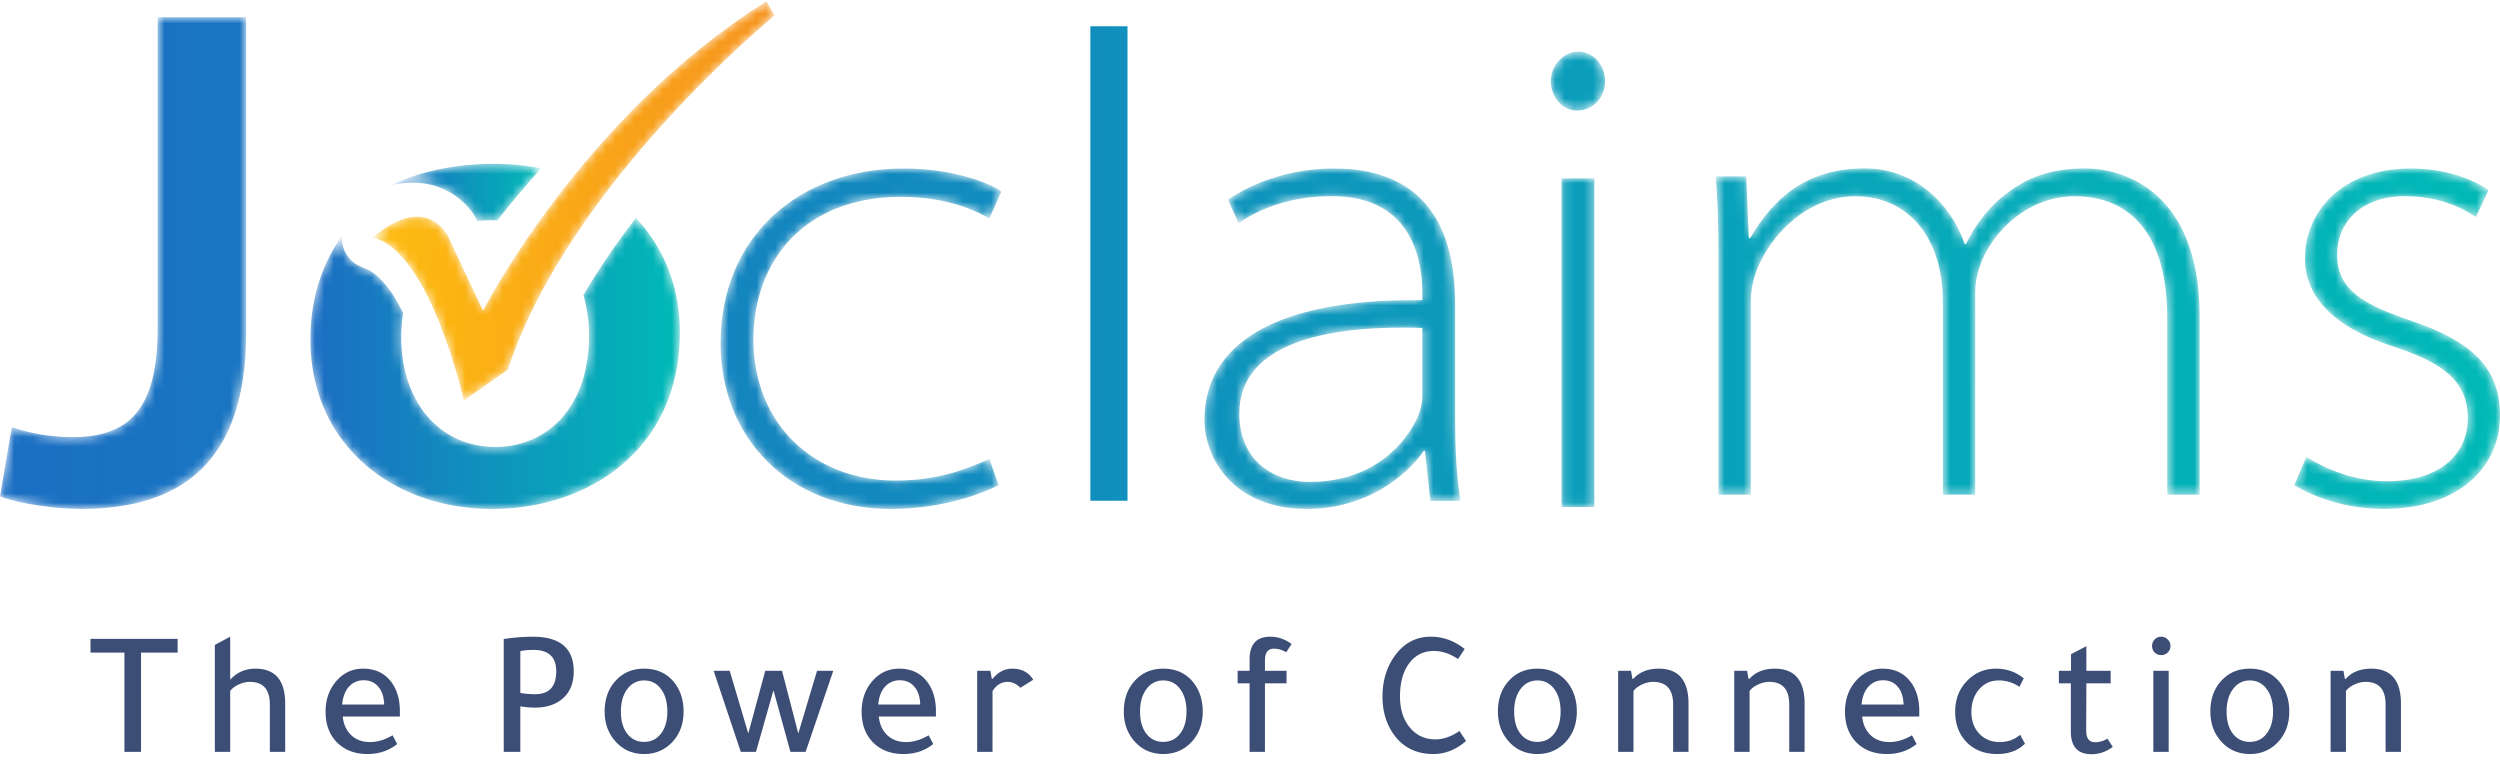 <svg width="266" height="81" viewBox="0 0 266 81" fill="none" xmlns="http://www.w3.org/2000/svg">
    <path d="M13.238 69.436h-3.61v-1.463H18.9v1.463h-3.895V80h-1.767V69.436zm11.255-1.691v4.579c.71-.785 1.602-1.178 2.679-1.178 2.115 0 3.173 1.241 3.173 3.724V80h-1.634v-5.035c0-1.609-.71-2.413-2.128-2.413-.393 0-.792.095-1.197.285-.405.19-.703.418-.893.684V80h-1.634V68.619l1.634-.874zm18.054 8.493h-6.08c.088.836.392 1.501.912 1.995.519.481 1.184.722 1.995.722.785 0 1.583-.24 2.393-.722l.494.931c-.886.71-1.938 1.064-3.154 1.064-1.393 0-2.501-.437-3.325-1.311-.76-.81-1.14-1.875-1.14-3.192 0-1.343.412-2.464 1.235-3.363.748-.81 1.666-1.216 2.755-1.216 1.33 0 2.35.5 3.06 1.501.57.798.855 1.805.855 3.021v.57zm-6.137-1.273h4.465c-.026-.823-.235-1.457-.627-1.9-.38-.456-.9-.684-1.558-.684-.634 0-1.16.234-1.578.703-.405.469-.64 1.096-.703 1.881zM53.597 80V67.992a21.175 21.175 0 0 1 3.078-.247c2.913 0 4.37 1.229 4.37 3.686 0 1.33-.444 2.337-1.33 3.021-.722.557-1.647.836-2.774.836-.545 0-1.07-.044-1.577-.133V80h-1.767zm1.767-10.716v4.446a9.132 9.132 0 0 0 1.577.133c1.494 0 2.242-.81 2.242-2.432 0-1.52-.805-2.28-2.413-2.28-.583 0-1.052.044-1.406.133zm13.19 10.944c-1.305 0-2.363-.488-3.173-1.463-.697-.836-1.045-1.856-1.045-3.059 0-1.393.424-2.52 1.273-3.382.76-.785 1.735-1.178 2.926-1.178 1.368 0 2.445.5 3.23 1.501.646.836.969 1.856.969 3.059 0 1.38-.444 2.508-1.33 3.382-.785.76-1.736 1.14-2.85 1.14zm-.038-1.292c.76 0 1.362-.291 1.805-.874.456-.583.684-1.368.684-2.356 0-1.026-.24-1.843-.722-2.451-.444-.57-1.026-.855-1.748-.855-.735 0-1.33.304-1.786.912-.456.608-.684 1.406-.684 2.394 0 1.064.253 1.887.76 2.47.443.507 1.007.76 1.69.76zM80.437 80H78.82l-2.888-8.626h1.71l1.976 6.669 1.805-6.669h1.786l1.73 6.669 1.994-6.669h1.73L85.717 80h-1.615l-1.805-6.555L80.436 80zm19.146-3.762h-6.08c.088.836.392 1.501.912 1.995.519.481 1.184.722 1.995.722.785 0 1.583-.24 2.394-.722l.494.931c-.887.71-1.938 1.064-3.154 1.064-1.394 0-2.502-.437-3.325-1.311-.76-.81-1.14-1.875-1.14-3.192 0-1.343.411-2.464 1.235-3.363.747-.81 1.665-1.216 2.755-1.216 1.33 0 2.35.5 3.059 1.501.57.798.855 1.805.855 3.021v.57zm-6.137-1.273h4.465c-.026-.823-.235-1.457-.627-1.9-.38-.456-.9-.684-1.558-.684-.634 0-1.16.234-1.577.703-.406.469-.64 1.096-.703 1.881zm12.083-2.736h.076c.596-.722 1.292-1.083 2.09-1.083 1.014 0 1.761.393 2.242 1.178l-1.368.855c-.418-.418-.874-.627-1.368-.627-.633 0-1.165.323-1.596.969V80h-1.634v-8.626h1.406l.152.855zm18.262 7.999c-1.305 0-2.362-.488-3.173-1.463-.697-.836-1.045-1.856-1.045-3.059 0-1.393.424-2.52 1.273-3.382.76-.785 1.735-1.178 2.926-1.178 1.368 0 2.445.5 3.23 1.501.646.836.969 1.856.969 3.059 0 1.38-.443 2.508-1.33 3.382-.785.76-1.735 1.14-2.85 1.14zm-.038-1.292c.76 0 1.362-.291 1.805-.874.456-.583.684-1.368.684-2.356 0-1.026-.241-1.843-.722-2.451-.443-.57-1.026-.855-1.748-.855-.735 0-1.33.304-1.786.912-.456.608-.684 1.406-.684 2.394 0 1.064.253 1.887.76 2.47.443.507 1.007.76 1.691.76zm7.93-6.232v-1.33h1.273v-1.216c0-1.609.734-2.413 2.204-2.413.81 0 1.564.26 2.261.779l-.57.874c-.431-.253-.868-.38-1.311-.38-.634 0-.95.418-.95 1.254v1.102h2.299v1.33h-2.299V80h-1.634v-7.296h-1.273zm24.306 6.137c-1.064.925-2.223 1.387-3.477 1.387-1.824 0-3.236-.703-4.237-2.109-.785-1.115-1.178-2.451-1.178-4.009 0-1.773.488-3.287 1.463-4.541.963-1.216 2.185-1.824 3.667-1.824 1.318 0 2.521.437 3.61 1.311l-.703 1.064c-.861-.57-1.716-.855-2.565-.855-1.152 0-2.058.475-2.717 1.425-.595.861-.893 2.001-.893 3.42 0 1.406.374 2.533 1.121 3.382.684.785 1.571 1.178 2.66 1.178.824 0 1.672-.298 2.546-.893l.703 1.064zm7.605 1.387c-1.305 0-2.362-.488-3.173-1.463-.697-.836-1.045-1.856-1.045-3.059 0-1.393.424-2.52 1.273-3.382.76-.785 1.735-1.178 2.926-1.178 1.368 0 2.445.5 3.23 1.501.646.836.969 1.856.969 3.059 0 1.38-.443 2.508-1.33 3.382-.785.76-1.735 1.14-2.85 1.14zm-.038-1.292c.76 0 1.362-.291 1.805-.874.456-.583.684-1.368.684-2.356 0-1.026-.241-1.843-.722-2.451-.443-.57-1.026-.855-1.748-.855-.735 0-1.33.304-1.786.912-.456.608-.684 1.406-.684 2.394 0 1.064.253 1.887.76 2.47.443.507 1.007.76 1.691.76zm10.134-6.707h.095c.646-.722 1.545-1.083 2.698-1.083 2.115 0 3.173 1.241 3.173 3.724V80h-1.634v-5.035c0-1.609-.71-2.413-2.128-2.413-.393 0-.792.095-1.197.285-.406.19-.703.418-.893.684V80h-1.634v-8.626h1.368l.152.855zm12.353 0h.095c.646-.722 1.545-1.083 2.698-1.083 2.115 0 3.173 1.241 3.173 3.724V80h-1.634v-5.035c0-1.609-.709-2.413-2.128-2.413-.393 0-.792.095-1.197.285-.405.19-.703.418-.893.684V80h-1.634v-8.626h1.368l.152.855zm18.168 4.009h-6.08c.088.836.392 1.501.912 1.995.519.481 1.184.722 1.995.722.785 0 1.583-.24 2.394-.722l.494.931c-.887.71-1.938 1.064-3.154 1.064-1.394 0-2.502-.437-3.325-1.311-.76-.81-1.14-1.875-1.14-3.192 0-1.343.411-2.464 1.235-3.363.747-.81 1.665-1.216 2.755-1.216 1.33 0 2.349.5 3.059 1.501.57.798.855 1.805.855 3.021v.57zm-6.137-1.273h4.465c-.026-.823-.235-1.457-.627-1.9-.38-.456-.9-.684-1.558-.684-.634 0-1.159.234-1.577.703-.406.469-.64 1.096-.703 1.881zm17.384 4.161c-.734.735-1.722 1.102-2.964 1.102-1.418 0-2.546-.469-3.382-1.406-.722-.823-1.083-1.856-1.083-3.097 0-1.393.469-2.533 1.406-3.42.811-.773 1.793-1.159 2.945-1.159 1.115 0 2.097.342 2.945 1.026l-.456.912a3.84 3.84 0 0 0-2.204-.684c-.848 0-1.545.317-2.09.95-.544.633-.817 1.444-.817 2.432 0 .963.304 1.748.912 2.356.558.545 1.254.817 2.09.817.862 0 1.59-.26 2.185-.779l.513.95zm6.531-6.422-.019 5.016c0 .836.316 1.254.95 1.254.443 0 .88-.127 1.311-.38l.57.874c-.697.52-1.451.779-2.261.779-1.47 0-2.204-.804-2.204-2.413v-5.13h-1.273v-1.33h1.292v-1.767l1.634-.855v2.622h2.584v1.33h-2.584zm8.759-1.33V80h-1.634v-8.626h1.634zm-1.767-2.66c0-.266.095-.494.285-.684a.933.933 0 0 1 .684-.285c.266 0 .494.095.684.285.202.19.304.418.304.684a.955.955 0 0 1-.285.703.956.956 0 0 1-.703.285.955.955 0 0 1-.703-.285.988.988 0 0 1-.266-.703zM239.4 80.228c-1.305 0-2.363-.488-3.173-1.463-.697-.836-1.045-1.856-1.045-3.059 0-1.393.424-2.52 1.273-3.382.76-.785 1.735-1.178 2.926-1.178 1.368 0 2.444.5 3.23 1.501.646.836.969 1.856.969 3.059 0 1.38-.444 2.508-1.33 3.382-.786.76-1.736 1.14-2.85 1.14zm-.038-1.292c.76 0 1.361-.291 1.805-.874.456-.583.684-1.368.684-2.356 0-1.026-.241-1.843-.722-2.451-.444-.57-1.026-.855-1.748-.855-.735 0-1.33.304-1.786.912-.456.608-.684 1.406-.684 2.394 0 1.064.253 1.887.76 2.47.443.507 1.007.76 1.691.76zm10.133-6.707h.095c.646-.722 1.545-1.083 2.698-1.083 2.115 0 3.173 1.241 3.173 3.724V80h-1.634v-5.035c0-1.609-.709-2.413-2.128-2.413-.393 0-.792.095-1.197.285-.405.19-.703.418-.893.684V80h-1.634v-8.626h1.368l.152.855z" fill="#3D4E76"/>
    <mask id="ft8vt8xora" style="mask-type:luminance" maskUnits="userSpaceOnUse" x="0" y="1" width="27" height="54">
        <path fill-rule="evenodd" clip-rule="evenodd" d="M16.774 1.831v33.157c0 8.933-3.367 11.522-9.087 11.522-2.507 0-4.795-.493-6.435-1.058L0 52.825c2.232.81 5.887 1.325 8.645 1.325 10.684 0 17.54-5.043 17.54-18.677V1.831h-9.41z" fill="#fff"/>
    </mask>
    <g mask="url(#ft8vt8xora)">
        <path fill-rule="evenodd" clip-rule="evenodd" d="M16.774 1.831v33.157c0 8.933-3.367 11.522-9.087 11.522-2.507 0-4.795-.493-6.435-1.058L0 52.825c2.232.81 5.887 1.325 8.645 1.325 10.684 0 17.54-5.043 17.54-18.677V1.831h-9.41z" fill="url(#sr6ddyut1b)"/>
    </g>
    <mask id="mmvnr6kdlc" style="mask-type:luminance" maskUnits="userSpaceOnUse" x="76" y="17" width="31" height="38">
        <path fill-rule="evenodd" clip-rule="evenodd" d="M76.67 36.543c0 9.99 7.204 17.607 18.114 17.607 5.847 0 9.984-1.796 11.481-2.516l-.998-2.802c-1.997.862-5.063 2.299-9.985 2.299-8.7 0-15.118-6.036-15.118-15.019 0-8.41 5.491-15.164 15.69-15.164 4.42 0 7.416 1.15 9.413 2.3l1.284-2.876c-1.427-1.006-5.349-2.443-10.413-2.443-10.982 0-19.467 7.116-19.467 18.614" fill="#fff"/>
    </mask>
    <g mask="url(#mmvnr6kdlc)">
        <path fill-rule="evenodd" clip-rule="evenodd" d="M76.67 36.543c0 9.99 7.204 17.607 18.114 17.607 5.847 0 9.984-1.796 11.481-2.516l-.998-2.802c-1.997.862-5.063 2.299-9.985 2.299-8.7 0-15.118-6.036-15.118-15.019 0-8.41 5.491-15.164 15.69-15.164 4.42 0 7.416 1.15 9.413 2.3l1.284-2.876c-1.427-1.006-5.349-2.443-10.413-2.443-10.982 0-19.467 7.116-19.467 18.614" fill="url(#61x9egat3d)"/>
    </g>
    <path fill-rule="evenodd" clip-rule="evenodd" d="M116.012 53.28h3.955V2.793h-3.955v50.485z" fill="url(#zdi404ib3e)"/>
    <mask id="5i1q331xbf" style="mask-type:luminance" maskUnits="userSpaceOnUse" x="128" y="17" width="28" height="38">
        <path fill-rule="evenodd" clip-rule="evenodd" d="m130.652 21.235 1.141 2.516c2.853-2.013 6.418-2.875 9.841-2.875 9.128-.073 9.699 7.69 9.699 10.277v.79c-15.975-.216-23.177 4.887-23.177 12.72 0 4.169 3.137 9.487 10.91 9.487 6.276 0 10.627-3.521 12.41-6.181h.141l.571 5.319h3.209c-.428-2.803-.57-5.534-.57-8.337V32.447c0-5.463-1.284-14.518-12.907-14.518-3.281 0-7.489.791-11.268 3.306m1.212 22.782c0-7.977 10.412-9.415 19.469-9.127v7.33c0 .575-.143 1.294-.428 2.012-1.355 3.09-4.921 7.044-11.553 7.044-3.994 0-7.488-2.372-7.488-7.259" fill="#fff"/>
    </mask>
    <g mask="url(#5i1q331xbf)">
        <path fill-rule="evenodd" clip-rule="evenodd" d="m130.652 21.235 1.141 2.516c2.853-2.013 6.418-2.875 9.841-2.875 9.128-.073 9.699 7.69 9.699 10.277v.79c-15.975-.216-23.177 4.887-23.177 12.72 0 4.169 3.137 9.487 10.91 9.487 6.276 0 10.627-3.521 12.41-6.181h.141l.571 5.319h3.209c-.428-2.803-.57-5.534-.57-8.337V32.447c0-5.463-1.284-14.518-12.907-14.518-3.281 0-7.489.791-11.268 3.306m1.212 22.782c0-7.977 10.412-9.415 19.469-9.127v7.33c0 .575-.143 1.294-.428 2.012-1.355 3.09-4.921 7.044-11.553 7.044-3.994 0-7.488-2.372-7.488-7.259" fill="url(#9t9ihv3cpg)"/>
    </g>
    <mask id="6o3dt9j6ah" style="mask-type:luminance" maskUnits="userSpaceOnUse" x="165" y="5" width="6" height="49">
        <path fill-rule="evenodd" clip-rule="evenodd" d="M165.005 8.63c0 1.601 1.141 3.133 2.781 3.133 1.854 0 2.996-1.532 2.996-3.133 0-1.677-1.213-3.133-2.852-3.133-1.642 0-2.925 1.529-2.925 3.133zm1.141 45.313h3.494V18.975h-3.494v34.968z" fill="#fff"/>
    </mask>
    <g mask="url(#6o3dt9j6ah)">
        <path fill-rule="evenodd" clip-rule="evenodd" d="M165.005 8.63c0 1.601 1.141 3.133 2.781 3.133 1.854 0 2.996-1.532 2.996-3.133 0-1.677-1.213-3.133-2.852-3.133-1.642 0-2.925 1.529-2.925 3.133zm1.141 45.313h3.494V18.975h-3.494v34.968z" fill="url(#l43o9d1gni)"/>
    </g>
    <mask id="cbg58h4anj" style="mask-type:luminance" maskUnits="userSpaceOnUse" x="182" y="17" width="53" height="36">
        <path fill-rule="evenodd" clip-rule="evenodd" d="M212.702 21.236c-1.268 1.129-2.535 2.681-3.521 4.728h-.141c-1.479-4.305-5.282-8.045-10.636-8.045-6.198 0-9.72 3.176-12.185 7.41h-.141l-.282-6.562h-3.239c.212 2.751.282 5.432.282 8.184v25.684h3.451V32.032c0-1.2.281-2.4.634-3.317 1.479-3.739 5.353-7.831 10.494-7.831 5.705 0 9.298 4.515 9.298 11.148v20.604h3.451V31.044c0-1.27.352-2.4.704-3.316 1.479-3.458 5.141-6.844 9.861-6.844 6.198 0 9.861 4.374 9.861 12.911v18.84h3.45v-18.91c0-14.112-8.944-15.806-12.115-15.806-4.225 0-6.761 1.2-9.226 3.317" fill="#fff"/>
    </mask>
    <g mask="url(#cbg58h4anj)">
        <path fill-rule="evenodd" clip-rule="evenodd" d="M212.702 21.236c-1.268 1.129-2.535 2.681-3.521 4.728h-.141c-1.479-4.305-5.282-8.045-10.636-8.045-6.198 0-9.72 3.176-12.185 7.41h-.141l-.282-6.562h-3.239c.212 2.751.282 5.432.282 8.184v25.684h3.451V32.032c0-1.2.281-2.4.634-3.317 1.479-3.739 5.353-7.831 10.494-7.831 5.705 0 9.298 4.515 9.298 11.148v20.604h3.451V31.044c0-1.27.352-2.4.704-3.316 1.479-3.458 5.141-6.844 9.861-6.844 6.198 0 9.861 4.374 9.861 12.911v18.84h3.45v-18.91c0-14.112-8.944-15.806-12.115-15.806-4.225 0-6.761 1.2-9.226 3.317" fill="url(#3rzhrqn8rk)"/>
    </g>
    <mask id="5q601f20ul" style="mask-type:luminance" maskUnits="userSpaceOnUse" x="244" y="17" width="22" height="38">
        <path fill-rule="evenodd" clip-rule="evenodd" d="M245.247 27.487c0 4.097 3.066 7.331 9.271 9.343 5.349 1.725 8.058 3.665 8.058 7.69 0 3.522-2.639 6.683-8.629 6.683-3.423 0-6.489-1.292-8.557-2.586l-1.284 3.017c2.567 1.51 5.919 2.516 9.556 2.516 7.773 0 12.338-4.311 12.338-9.918 0-5.174-3.067-7.905-9.343-10.062-5.063-1.723-7.987-3.234-7.987-7.114 0-3.305 2.496-6.18 7.203-6.18 3.922 0 6.418 1.438 7.559 2.228l1.354-2.875c-1.995-1.366-4.919-2.3-8.271-2.3-7.417 0-11.268 4.672-11.268 9.558" fill="#fff"/>
    </mask>
    <g mask="url(#5q601f20ul)">
        <path fill-rule="evenodd" clip-rule="evenodd" d="M245.247 27.487c0 4.097 3.066 7.331 9.271 9.343 5.349 1.725 8.058 3.665 8.058 7.69 0 3.522-2.639 6.683-8.629 6.683-3.423 0-6.489-1.292-8.557-2.586l-1.284 3.017c2.567 1.51 5.919 2.516 9.556 2.516 7.773 0 12.338-4.311 12.338-9.918 0-5.174-3.067-7.905-9.343-10.062-5.063-1.723-7.987-3.234-7.987-7.114 0-3.305 2.496-6.18 7.203-6.18 3.922 0 6.418 1.438 7.559 2.228l1.354-2.875c-1.995-1.366-4.919-2.3-8.271-2.3-7.417 0-11.268 4.672-11.268 9.558" fill="url(#x07lt7rhhm)"/>
    </g>
    <mask id="m1058aos7n" style="mask-type:luminance" maskUnits="userSpaceOnUse" x="41" y="17" width="17" height="7">
        <path fill-rule="evenodd" clip-rule="evenodd" d="M41.47 19.768c.767-.2 1.59-.33 2.45-.33 2.542 0 4.784 1.11 6.311 3.127.092.12.173.245.244.375l.317.578c.47-.051.956-.086 1.467-.086.227 0 .437.022.655.033a97.398 97.398 0 0 1 4.677-5.555 27.089 27.089 0 0 0-5.037-.474c-4.235 0-7.977.84-11.084 2.332" fill="#fff"/>
    </mask>
    <g mask="url(#m1058aos7n)">
        <path fill-rule="evenodd" clip-rule="evenodd" d="M41.47 19.768c.767-.2 1.59-.33 2.45-.33 2.542 0 4.784 1.11 6.311 3.127.092.12.173.245.244.375l.317.578c.47-.051.956-.086 1.467-.086.227 0 .437.022.655.033a97.398 97.398 0 0 1 4.677-5.555 27.089 27.089 0 0 0-5.037-.474c-4.235 0-7.977.84-11.084 2.332" fill="url(#fqy253c18o)"/>
    </g>
    <mask id="asrm7z8yxp" style="mask-type:luminance" maskUnits="userSpaceOnUse" x="33" y="23" width="40" height="32">
        <path fill-rule="evenodd" clip-rule="evenodd" d="M62.071 31.411c.404 1.384.602 2.85.602 4.29 0 7.628-4.446 11.853-9.987 11.853-5.809 0-9.995-4.685-9.995-11.698 0-.861.07-1.713.197-2.546-.229-.469-.469-.934-.735-1.384-.508-.856-1.087-1.68-1.817-2.366-.36-.335-.76-.683-1.216-.874-.504-.212-1.045-.403-1.474-.746a3.454 3.454 0 0 1-1.175-1.784 3.389 3.389 0 0 1-.11-1.01c-2.137 2.99-3.333 6.717-3.333 10.967 0 11.023 8.574 18.037 19.358 18.037 10.25 0 19.949-6.342 19.949-18.787 0-4.816-1.702-9.032-4.674-12.174-2.005 2.598-3.919 5.359-5.59 8.222" fill="#fff"/>
    </mask>
    <g mask="url(#asrm7z8yxp)">
        <path fill-rule="evenodd" clip-rule="evenodd" d="M62.071 31.411c.404 1.384.602 2.85.602 4.29 0 7.628-4.446 11.853-9.987 11.853-5.809 0-9.995-4.685-9.995-11.698 0-.861.07-1.713.197-2.546-.229-.469-.469-.934-.735-1.384-.508-.856-1.087-1.68-1.817-2.366-.36-.335-.76-.683-1.216-.874-.504-.212-1.045-.403-1.474-.746a3.454 3.454 0 0 1-1.175-1.784 3.389 3.389 0 0 1-.11-1.01c-2.137 2.99-3.333 6.717-3.333 10.967 0 11.023 8.574 18.037 19.358 18.037 10.25 0 19.949-6.342 19.949-18.787 0-4.816-1.702-9.032-4.674-12.174-2.005 2.598-3.919 5.359-5.59 8.222" fill="url(#rfq7yrlluq)"/>
    </g>
    <mask id="yl78fvknar" style="mask-type:luminance" maskUnits="userSpaceOnUse" x="39" y="0" width="44" height="43">
        <path fill-rule="evenodd" clip-rule="evenodd" d="m51.394 33.053-3.804-8.077c-2.928-4.486-7.904.3-7.904.3 6.147 1.495 9.659 17.348 9.659 17.348l4.683-3.29c6.439-19.742 28.39-37.689 28.39-37.689L81.54.15C61.93 12.414 51.394 33.053 51.394 33.053" fill="#fff"/>
    </mask>
    <g mask="url(#yl78fvknar)">
        <path fill-rule="evenodd" clip-rule="evenodd" d="m51.394 33.053-3.804-8.077c-2.928-4.486-7.904.3-7.904.3 6.147 1.495 9.659 17.348 9.659 17.348l4.683-3.29c6.439-19.742 28.39-37.689 28.39-37.689L81.54.15C61.93 12.414 51.394 33.053 51.394 33.053" fill="url(#j2e4ghbh1s)"/>
    </g>
    <defs>
        <linearGradient id="sr6ddyut1b" x1="-5.261" y1="310.036" x2="277.063" y2="310.036" gradientUnits="userSpaceOnUse">
            <stop stop-color="#1C6DC3"/>
            <stop offset="1" stop-color="#00BAB6"/>
        </linearGradient>
        <linearGradient id="61x9egat3d" x1="-5.789" y1="202.883" x2="269.477" y2="202.883" gradientUnits="userSpaceOnUse">
            <stop stop-color="#1C6DC3"/>
            <stop offset="1" stop-color="#00BAB6"/>
        </linearGradient>
        <linearGradient id="zdi404ib3e" x1="-21.148" y1="2016.6" x2="290.416" y2="2016.6" gradientUnits="userSpaceOnUse">
            <stop stop-color="#1C6DC3"/>
            <stop offset="1" stop-color="#00BAB6"/>
        </linearGradient>
        <linearGradient id="9t9ihv3cpg" x1="-5.789" y1="219.044" x2="269.477" y2="219.044" gradientUnits="userSpaceOnUse">
            <stop stop-color="#1C6DC3"/>
            <stop offset="1" stop-color="#00BAB6"/>
        </linearGradient>
        <linearGradient id="l43o9d1gni" x1="-6.448" y1="1184.08" x2="268.818" y2="1184.08" gradientUnits="userSpaceOnUse">
            <stop stop-color="#1C6DC3"/>
            <stop offset="1" stop-color="#00BAB6"/>
        </linearGradient>
        <linearGradient id="3rzhrqn8rk" x1="-3.471" y1="126.935" x2="268.397" y2="126.935" gradientUnits="userSpaceOnUse">
            <stop stop-color="#1C6DC3"/>
            <stop offset="1" stop-color="#00BAB6"/>
        </linearGradient>
        <linearGradient id="x07lt7rhhm" x1="-5.789" y1="263.738" x2="269.477" y2="263.738" gradientUnits="userSpaceOnUse">
            <stop stop-color="#1C6DC3"/>
            <stop offset="1" stop-color="#00BAB6"/>
        </linearGradient>
        <linearGradient id="fqy253c18o" x1="41.47" y1="23.518" x2="57.591" y2="23.518" gradientUnits="userSpaceOnUse">
            <stop stop-color="#1C6DC3"/>
            <stop offset="1" stop-color="#00BAB6"/>
        </linearGradient>
        <linearGradient id="rfq7yrlluq" x1="33.028" y1="54.15" x2="72.334" y2="54.15" gradientUnits="userSpaceOnUse">
            <stop stop-color="#1C6DC3"/>
            <stop offset="1" stop-color="#00BAB6"/>
        </linearGradient>
        <linearGradient id="j2e4ghbh1s" x1="39.686" y1="42.624" x2="82.418" y2="42.624" gradientUnits="userSpaceOnUse">
            <stop stop-color="#FDBC11"/>
            <stop offset="1" stop-color="#F6931D"/>
        </linearGradient>
    </defs>
</svg>
